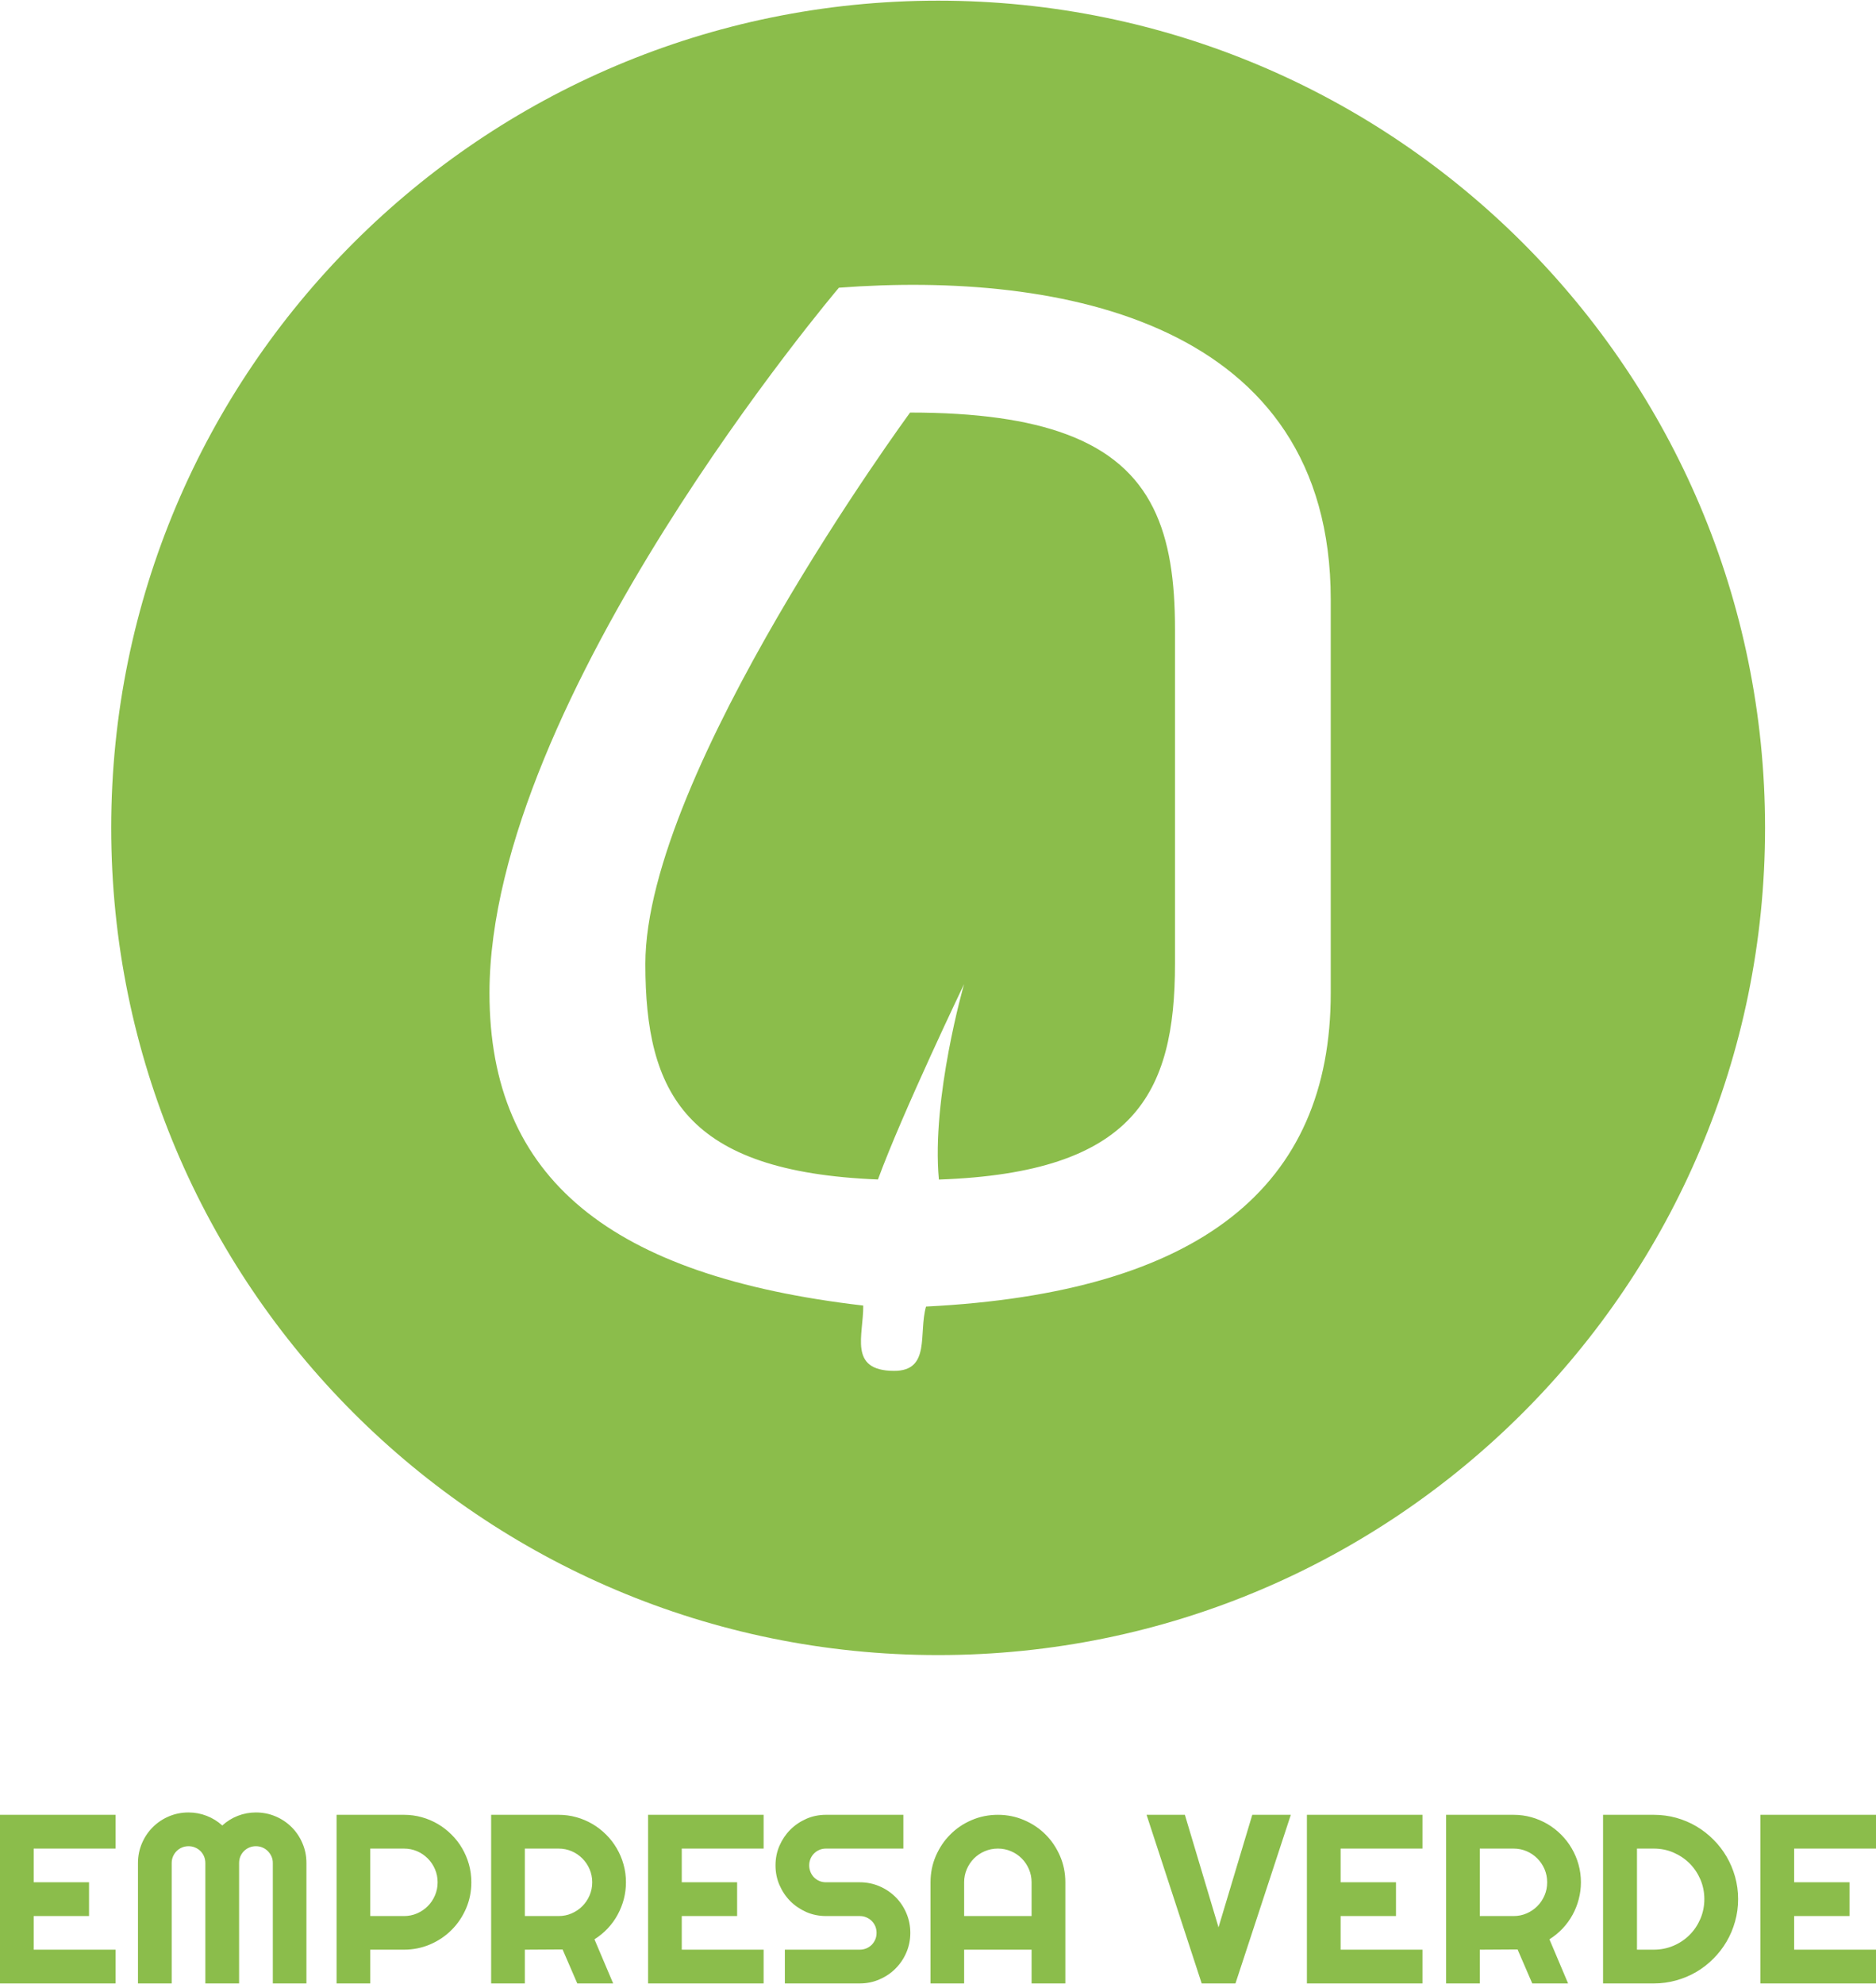 <?xml version="1.0" encoding="UTF-8"?>
<!DOCTYPE svg PUBLIC "-//W3C//DTD SVG 1.1//EN" "http://www.w3.org/Graphics/SVG/1.1/DTD/svg11.dtd">
<!-- Creator: CorelDRAW 2021 (64 Bit) -->
<svg xmlns="http://www.w3.org/2000/svg" xml:space="preserve" width="489px" height="517px" version="1.1" style="shape-rendering:geometricPrecision; text-rendering:geometricPrecision; image-rendering:optimizeQuality; fill-rule:evenodd; clip-rule:evenodd"
viewBox="0 0 487.32 514.88"
 xmlns:xlink="http://www.w3.org/1999/xlink"
 xmlns:xodm="http://www.corel.com/coreldraw/odm/2003">
 <defs>
  <style type="text/css">
   <![CDATA[
    .fil0 {fill:#8BBD4B}
    .fil1 {fill:#8BBD4B;fill-rule:nonzero}
   ]]>
  </style>
 </defs>
 <g id="Camada_x0020_1">
  <g id="_1381992145056">
   <path class="fil0" d="M243.7 0c118.63,0 214.8,96.17 214.8,214.81 0,118.63 -96.17,214.8 -214.8,214.8 -118.64,0 -214.81,-96.17 -214.81,-214.8 0,-118.64 96.17,-214.81 214.81,-214.81zm61.52 163.12c0,-24.63 -5.63,-42.17 -28.28,-50.55 -9.9,-3.68 -23.11,-5.61 -40.53,-5.61 0,0 -68.74,93.56 -68.77,143.16 0,33.61 10.46,54 60.42,55.99 6.35,-17.31 22.37,-50.73 22.37,-50.73 0,0 -8.51,29.54 -6.54,50.75 50.71,-1.77 61.33,-22.2 61.33,-56.01l0 -87zm40.46 94.59c0,50.13 -33.68,77.81 -105.13,81.4 -2,6.95 1.29,16.73 -8.33,16.7 -11.94,-0.06 -7.9,-9.27 -7.98,-16.96 -65.63,-7.64 -97.09,-32.93 -97.09,-81.14 0,-76.37 90.77,-183.17 90.77,-183.17 57.62,-4.35 127.76,8.86 127.76,80.98l0 102.19z"/>
   <path class="fil1" d="M30.01 514.88l-30.01 0 0 -43.79 30.01 0 0 8.77 -21.26 0 0 8.75 14.38 0 0 8.77 -14.38 0 0 8.73 21.26 0 0 8.77zm49.59 0l-8.73 0 0 -31.27c0,-0.62 -0.11,-1.18 -0.35,-1.71 -0.23,-0.53 -0.56,-0.99 -0.95,-1.39 -0.4,-0.39 -0.86,-0.71 -1.39,-0.93 -0.53,-0.23 -1.1,-0.34 -1.71,-0.34 -0.61,0 -1.17,0.11 -1.71,0.34 -0.53,0.22 -0.99,0.54 -1.39,0.93 -0.4,0.4 -0.7,0.86 -0.93,1.39 -0.22,0.53 -0.33,1.09 -0.33,1.71l0 31.27 -8.77 0 0 -31.27c0,-0.62 -0.12,-1.18 -0.33,-1.71 -0.23,-0.53 -0.53,-0.99 -0.93,-1.39 -0.41,-0.39 -0.86,-0.71 -1.4,-0.93 -0.53,-0.23 -1.09,-0.34 -1.71,-0.34 -0.6,0 -1.17,0.11 -1.71,0.34 -0.53,0.22 -0.98,0.54 -1.38,0.93 -0.4,0.4 -0.71,0.86 -0.94,1.39 -0.22,0.53 -0.34,1.09 -0.34,1.71l0 31.27 -8.76 0 0 -31.27c0,-1.82 0.35,-3.52 1.03,-5.12 0.68,-1.59 1.62,-2.99 2.81,-4.18 1.19,-1.19 2.58,-2.13 4.18,-2.81 1.6,-0.68 3.3,-1.02 5.11,-1.02 1.63,0 3.2,0.29 4.7,0.87 1.51,0.58 2.87,1.42 4.07,2.51 1.2,-1.09 2.55,-1.93 4.04,-2.51 1.5,-0.58 3.07,-0.87 4.69,-0.87 1.82,0 3.52,0.34 5.12,1.02 1.6,0.68 2.99,1.62 4.18,2.81 1.19,1.19 2.13,2.59 2.8,4.18 0.69,1.6 1.03,3.3 1.03,5.12l0 31.27zm16.58 -35.02l0 17.52 8.76 0c1.21,0 2.34,-0.23 3.4,-0.69 1.06,-0.46 1.98,-1.08 2.77,-1.88 0.8,-0.79 1.42,-1.72 1.88,-2.79 0.46,-1.07 0.69,-2.2 0.69,-3.41 0,-1.2 -0.23,-2.33 -0.69,-3.4 -0.46,-1.07 -1.08,-2 -1.88,-2.79 -0.79,-0.79 -1.71,-1.43 -2.77,-1.88 -1.06,-0.45 -2.19,-0.68 -3.4,-0.68l-8.76 0zm0 35.02l-8.75 0 0 -43.79 17.51 0c1.62,0 3.16,0.21 4.65,0.63 1.48,0.41 2.87,1.01 4.17,1.77 1.29,0.76 2.47,1.68 3.53,2.74 1.08,1.07 2,2.26 2.76,3.56 0.76,1.31 1.35,2.7 1.77,4.18 0.41,1.49 0.62,3.04 0.62,4.64 0,2.41 -0.46,4.67 -1.37,6.8 -0.92,2.12 -2.17,3.99 -3.76,5.57 -1.58,1.59 -3.44,2.84 -5.57,3.76 -2.13,0.91 -4.39,1.37 -6.8,1.37l-8.76 0 0 8.77zm40.16 -35.02l0 17.52 8.76 0c1.21,0 2.34,-0.23 3.4,-0.69 1.05,-0.46 1.98,-1.08 2.77,-1.88 0.79,-0.79 1.42,-1.72 1.88,-2.79 0.46,-1.07 0.69,-2.2 0.69,-3.41 0,-1.2 -0.23,-2.33 -0.69,-3.4 -0.46,-1.07 -1.09,-2 -1.88,-2.79 -0.79,-0.79 -1.72,-1.43 -2.77,-1.88 -1.06,-0.45 -2.19,-0.68 -3.4,-0.68l-8.76 0zm0 35.02l-8.76 0 0 -43.79 17.52 0c1.62,0 3.16,0.21 4.65,0.63 1.48,0.41 2.86,1.01 4.17,1.77 1.29,0.76 2.47,1.68 3.53,2.74 1.08,1.07 1.99,2.26 2.75,3.56 0.77,1.31 1.36,2.7 1.77,4.18 0.42,1.49 0.63,3.04 0.63,4.64 0,1.51 -0.19,2.98 -0.56,4.4 -0.38,1.43 -0.92,2.78 -1.62,4.06 -0.7,1.29 -1.56,2.46 -2.58,3.55 -1.02,1.07 -2.16,2.01 -3.42,2.8l4.86 11.46 -9.32 0 -3.82 -8.83 -9.8 0.06 0 8.77zm62.02 0l-30.01 0 0 -43.79 30.01 0 0 8.77 -21.26 0 0 8.75 14.38 0 0 8.77 -14.38 0 0 8.73 21.26 0 0 8.77zm3.09 -30.66c0,-1.81 0.34,-3.51 1.03,-5.1 0.7,-1.59 1.63,-2.98 2.82,-4.17 1.19,-1.19 2.59,-2.13 4.17,-2.83 1.58,-0.69 3.29,-1.03 5.1,-1.03l20.09 0 0 8.77 -20.09 0c-0.6,0 -1.18,0.1 -1.71,0.33 -0.53,0.22 -0.99,0.53 -1.39,0.93 -0.39,0.39 -0.71,0.86 -0.93,1.38 -0.22,0.54 -0.34,1.11 -0.34,1.72 0,0.61 0.12,1.18 0.34,1.72 0.22,0.54 0.54,1.01 0.93,1.41 0.4,0.39 0.86,0.71 1.39,0.93 0.53,0.23 1.11,0.33 1.71,0.33l8.76 0c1.82,0 3.53,0.35 5.12,1.03 1.59,0.68 2.99,1.62 4.18,2.81 1.19,1.18 2.13,2.58 2.81,4.18 0.68,1.6 1.03,3.3 1.03,5.11 0,1.82 -0.35,3.51 -1.03,5.11 -0.68,1.58 -1.62,2.97 -2.81,4.16 -1.19,1.2 -2.59,2.14 -4.18,2.82 -1.59,0.7 -3.3,1.05 -5.12,1.05l-19.45 0 0 -8.77 19.45 0c0.62,0 1.18,-0.12 1.71,-0.33 0.53,-0.23 0.99,-0.53 1.4,-0.93 0.39,-0.4 0.7,-0.87 0.93,-1.4 0.22,-0.52 0.33,-1.09 0.33,-1.71 0,-0.6 -0.11,-1.18 -0.33,-1.71 -0.23,-0.53 -0.54,-0.99 -0.93,-1.38 -0.41,-0.4 -0.87,-0.71 -1.4,-0.93 -0.53,-0.23 -1.09,-0.34 -1.71,-0.34l-8.76 0c-1.81,0 -3.52,-0.35 -5.1,-1.03 -1.58,-0.71 -2.98,-1.64 -4.17,-2.83 -1.19,-1.2 -2.12,-2.59 -2.82,-4.19 -0.69,-1.59 -1.03,-3.3 -1.03,-5.11zm66.52 13.16l0 -8.77c0,-1.2 -0.23,-2.33 -0.69,-3.4 -0.46,-1.07 -1.08,-2 -1.87,-2.79 -0.79,-0.79 -1.72,-1.43 -2.8,-1.88 -1.06,-0.45 -2.19,-0.68 -3.39,-0.68 -1.21,0 -2.35,0.23 -3.41,0.68 -1.07,0.45 -2,1.09 -2.8,1.88 -0.79,0.79 -1.41,1.72 -1.87,2.79 -0.46,1.07 -0.69,2.2 -0.69,3.4l0 8.77 17.52 0zm8.77 17.5l-8.77 0 0 -8.77 -17.52 0 0 8.77 -8.73 0 0 -26.27c0,-2.42 0.45,-4.69 1.37,-6.82 0.92,-2.12 2.16,-3.99 3.75,-5.57 1.57,-1.59 3.42,-2.84 5.55,-3.75 2.12,-0.92 4.4,-1.38 6.83,-1.38 2.42,0 4.69,0.46 6.81,1.38 2.13,0.91 4,2.16 5.58,3.75 1.58,1.58 2.83,3.45 3.75,5.57 0.92,2.13 1.38,4.4 1.38,6.82l0 26.27zm58.57 -43.79l-14.38 43.79 -8.77 0 -14.32 -43.79 9.95 0 8.74 29.22 8.77 -29.22 10.01 0zm34.2 43.79l-30.02 0 0 -43.79 30.02 0 0 8.77 -21.26 0 0 8.75 14.38 0 0 8.77 -14.38 0 0 8.73 21.26 0 0 8.77zm14.89 -35.02l0 17.52 8.77 0c1.21,0 2.33,-0.23 3.4,-0.69 1.05,-0.46 1.98,-1.08 2.77,-1.88 0.79,-0.79 1.42,-1.72 1.88,-2.79 0.46,-1.07 0.68,-2.2 0.68,-3.41 0,-1.2 -0.22,-2.33 -0.68,-3.4 -0.46,-1.07 -1.09,-2 -1.88,-2.79 -0.79,-0.79 -1.72,-1.43 -2.77,-1.88 -1.07,-0.45 -2.19,-0.68 -3.4,-0.68l-8.77 0zm0 35.02l-8.75 0 0 -43.79 17.52 0c1.61,0 3.16,0.21 4.65,0.63 1.48,0.41 2.86,1.01 4.17,1.77 1.29,0.76 2.47,1.68 3.53,2.74 1.07,1.07 1.99,2.26 2.75,3.56 0.76,1.31 1.36,2.7 1.77,4.18 0.42,1.49 0.63,3.04 0.63,4.64 0,1.51 -0.19,2.98 -0.57,4.4 -0.37,1.43 -0.91,2.78 -1.61,4.06 -0.71,1.29 -1.56,2.46 -2.58,3.55 -1.03,1.07 -2.16,2.01 -3.42,2.8l4.85 11.46 -9.31 0 -3.82 -8.83 -9.81 0.06 0 8.77zm67.1 -21.9c0,2.02 -0.26,3.96 -0.79,5.81 -0.52,1.87 -1.25,3.61 -2.21,5.23 -0.95,1.62 -2.09,3.09 -3.42,4.42 -1.32,1.34 -2.8,2.49 -4.42,3.44 -1.63,0.96 -3.38,1.69 -5.25,2.21 -1.85,0.52 -3.79,0.79 -5.81,0.79l-13.18 0 0 -43.79 13.18 0c2.02,0 3.96,0.26 5.81,0.77 1.87,0.52 3.62,1.26 5.25,2.22 1.62,0.96 3.1,2.11 4.42,3.44 1.33,1.32 2.47,2.8 3.42,4.42 0.96,1.63 1.69,3.37 2.21,5.22 0.53,1.87 0.79,3.81 0.79,5.82zm-8.77 0c0,-1.8 -0.35,-3.51 -1.02,-5.1 -0.69,-1.58 -1.62,-2.98 -2.81,-4.17 -1.19,-1.19 -2.59,-2.12 -4.19,-2.82 -1.59,-0.69 -3.3,-1.03 -5.11,-1.03l-4.37 0 0 26.25 4.37 0c1.81,0 3.52,-0.35 5.11,-1.02 1.6,-0.68 3,-1.62 4.19,-2.82 1.19,-1.18 2.12,-2.58 2.81,-4.18 0.67,-1.59 1.02,-3.3 1.02,-5.11zm44.59 21.9l-30.02 0 0 -43.79 30.02 0 0 8.77 -21.26 0 0 8.75 14.38 0 0 8.77 -14.38 0 0 8.73 21.26 0 0 8.77z"/>
  </g>
 </g>
</svg>

